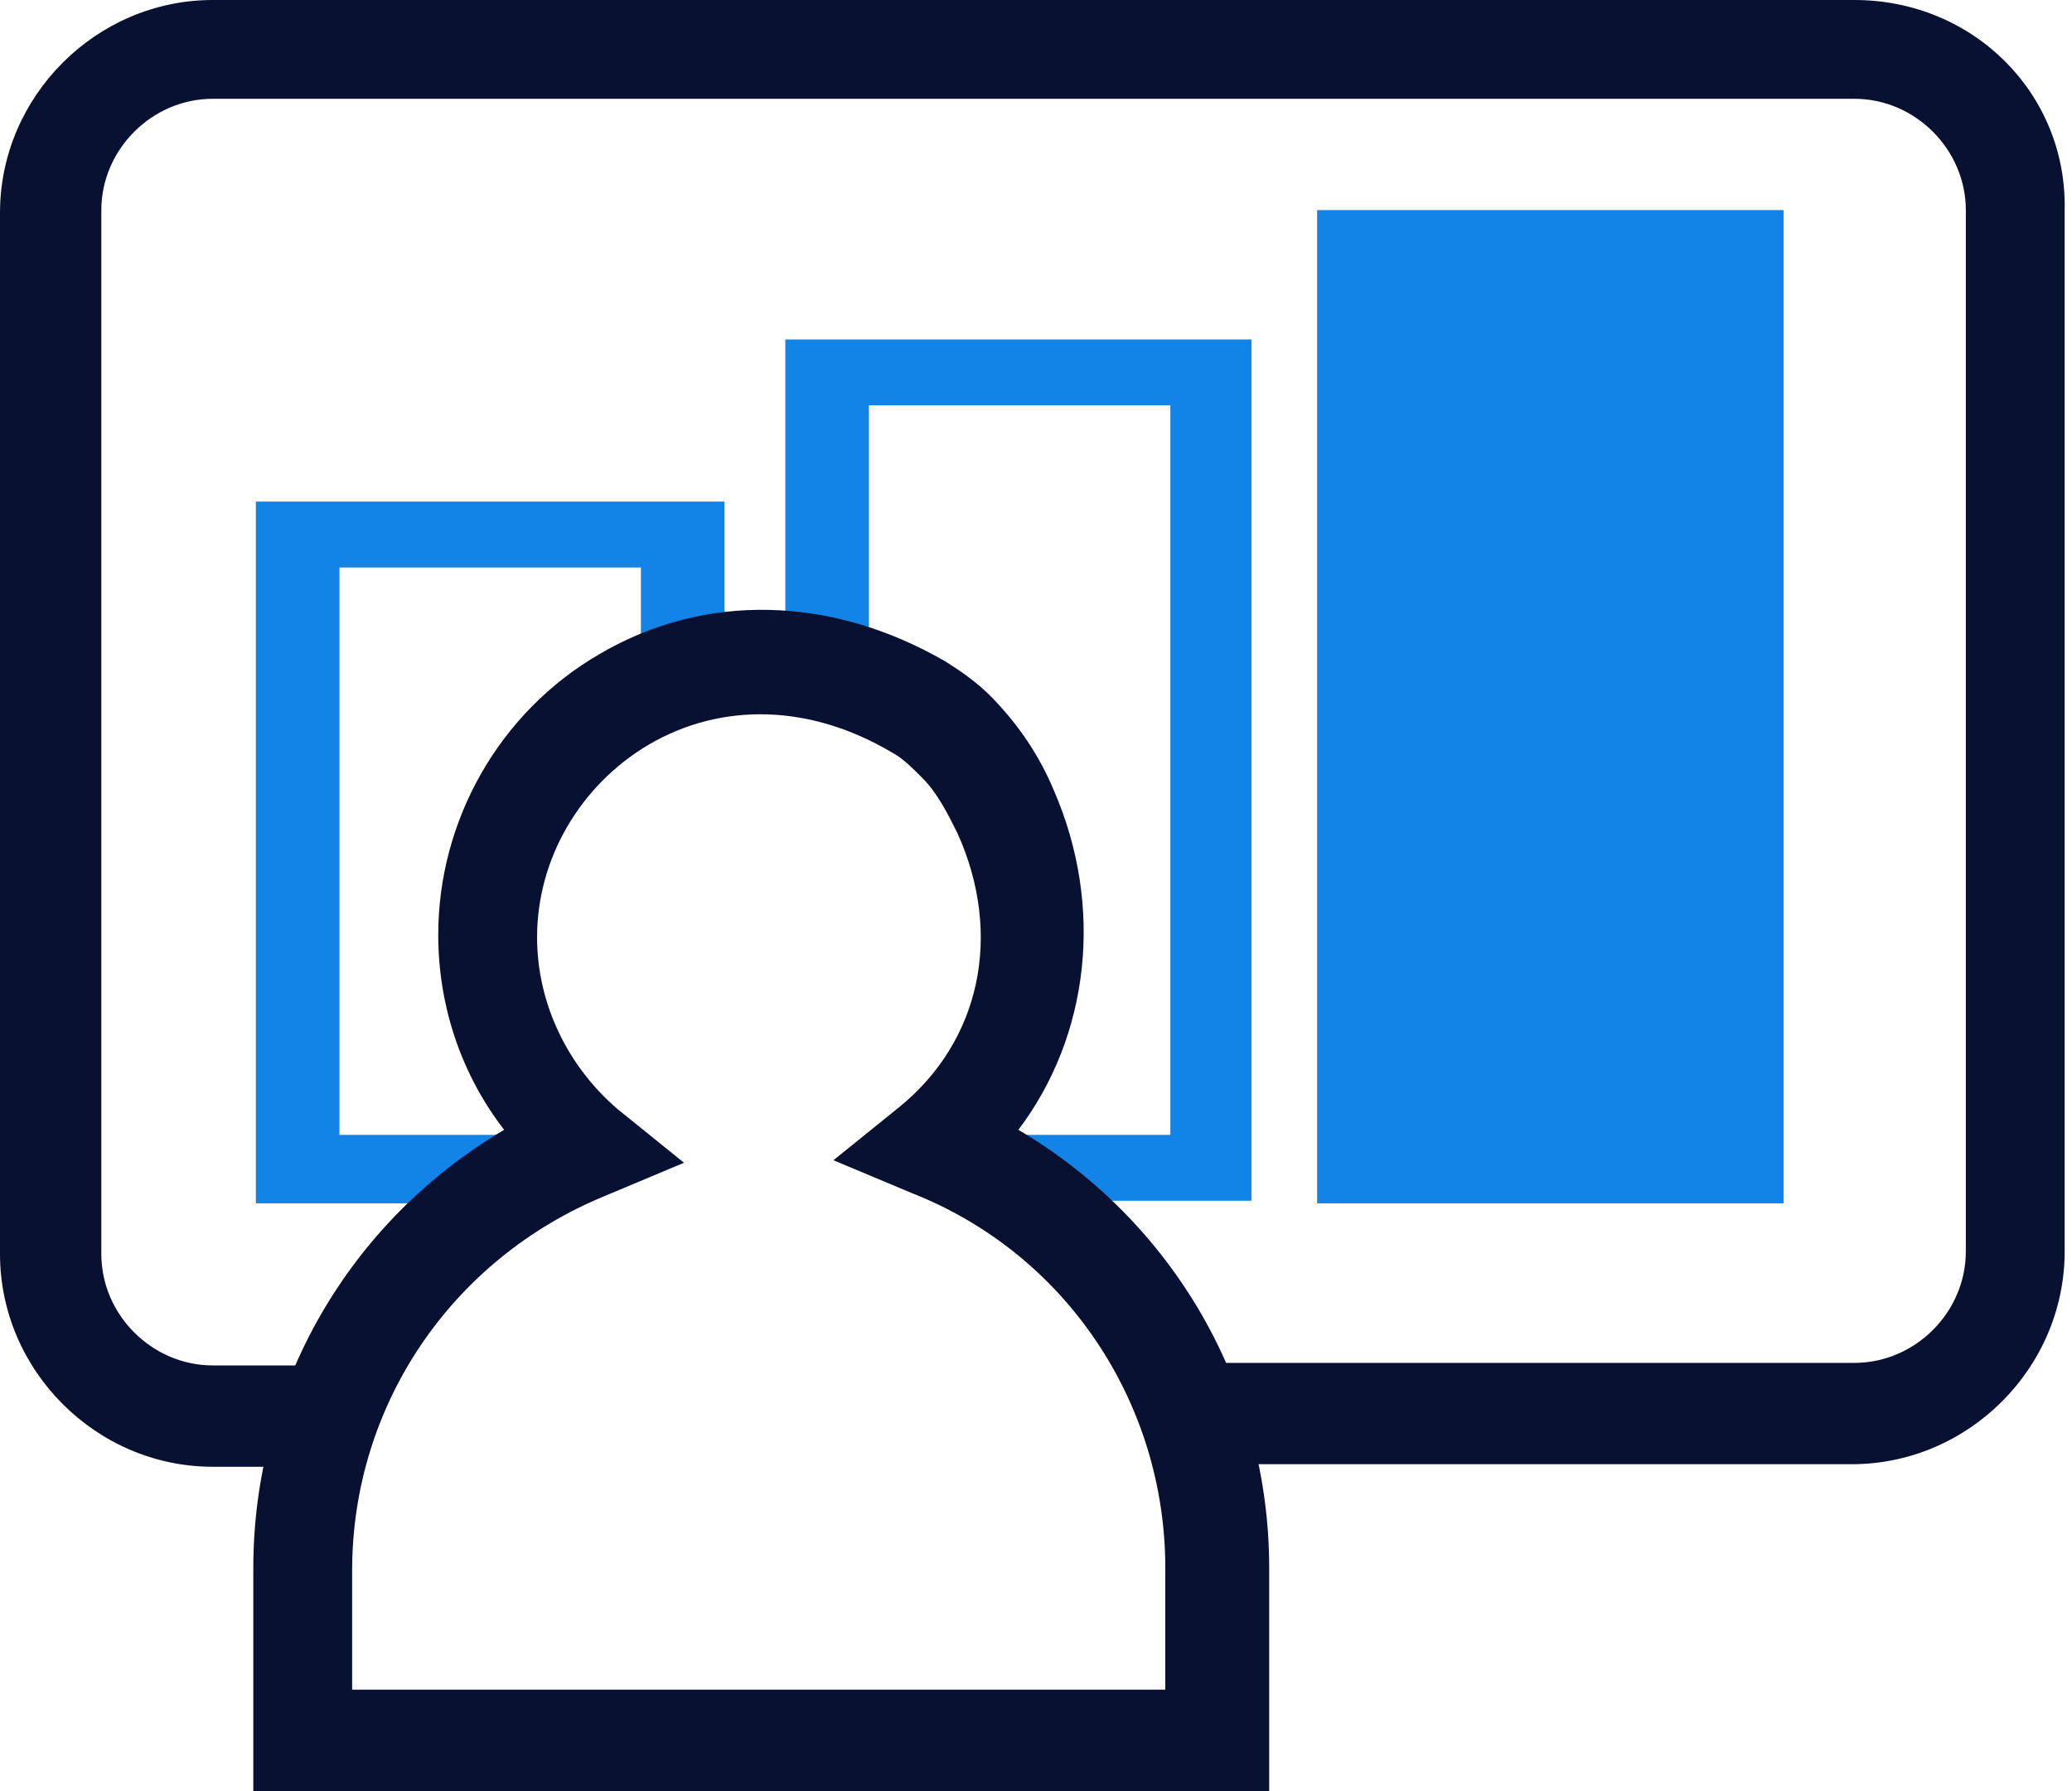 <?xml version="1.0" encoding="UTF-8"?>
<svg xmlns="http://www.w3.org/2000/svg" width="59" height="51" viewBox="0 0 59 51" fill="none">
  <path d="M52.803 0H6.059C2.741 0 0 2.741 0 6.059V35.707C0 39.026 2.741 41.767 6.059 41.767H8.079C8.151 40.757 8.44 39.747 8.873 38.881H6.059C4.328 38.881 2.885 37.438 2.885 35.707V5.987C2.885 4.256 4.328 2.813 6.059 2.813H52.803C54.535 2.813 55.977 4.256 55.977 5.987V35.635C55.977 37.366 54.535 38.809 52.803 38.809H33.327C33.904 39.675 34.192 40.685 34.337 41.694H52.731C56.05 41.694 58.791 38.953 58.791 35.635V5.987C58.863 2.669 56.194 0 52.803 0Z" fill="#081131"></path>
  <path d="M15.365 32.317H9.666V16.159H18.25V20.054C18.972 19.621 19.765 19.332 20.631 19.26V14.283H7.286V34.265H15.726C15.509 33.615 15.365 32.966 15.365 32.317Z" fill="#1283E7"></path>
  <path d="M22.362 9.666V19.26C22.65 19.332 22.939 19.332 23.227 19.405C23.732 19.549 24.237 19.765 24.742 20.054V11.542H33.326V32.317H27.988C27.988 32.533 27.916 32.678 27.916 32.894C27.988 32.966 28.061 33.11 28.133 33.182C28.421 33.471 28.71 33.832 28.926 34.192H35.635V9.666H22.362Z" fill="#1283E7"></path>
  <path d="M50.784 34.264H37.511V5.987H50.784V34.264ZM39.891 32.317H48.403V7.863H39.819V32.317H39.891Z" fill="#1283E7"></path>
  <path d="M50.784 34.264H37.511V5.987H50.784V34.264ZM39.891 32.317H48.403V7.863H39.819V32.317H39.891Z" fill="#1283E7"></path>
  <path d="M49.63 6.925H38.665V33.327H49.63V6.925Z" fill="#1283E7"></path>
  <path d="M36.068 51H7.213V44.652C7.213 39.458 9.955 34.769 14.355 32.172C13.129 30.585 12.479 28.638 12.479 26.618C12.479 23.372 14.21 20.27 17.096 18.611C20.053 16.88 23.66 16.952 26.906 18.827C27.483 19.188 27.988 19.549 28.493 20.126C29.143 20.847 29.648 21.641 30.008 22.506C31.451 25.825 31.018 29.503 28.998 32.172C33.399 34.769 36.14 39.458 36.14 44.652V51H36.068ZM10.099 48.114H33.182V44.652C33.182 39.963 30.369 35.707 25.969 33.976L23.732 33.038L25.608 31.523C27.916 29.648 28.566 26.618 27.267 23.733C26.979 23.156 26.69 22.578 26.257 22.146C25.969 21.857 25.68 21.569 25.392 21.424C23.083 20.054 20.558 19.982 18.466 21.208C16.519 22.362 15.293 24.454 15.293 26.69C15.293 28.566 16.158 30.369 17.601 31.595L19.477 33.11L17.24 34.048C12.84 35.852 10.027 40.035 10.027 44.724V48.114H10.099Z" fill="#081131"></path>
</svg>
